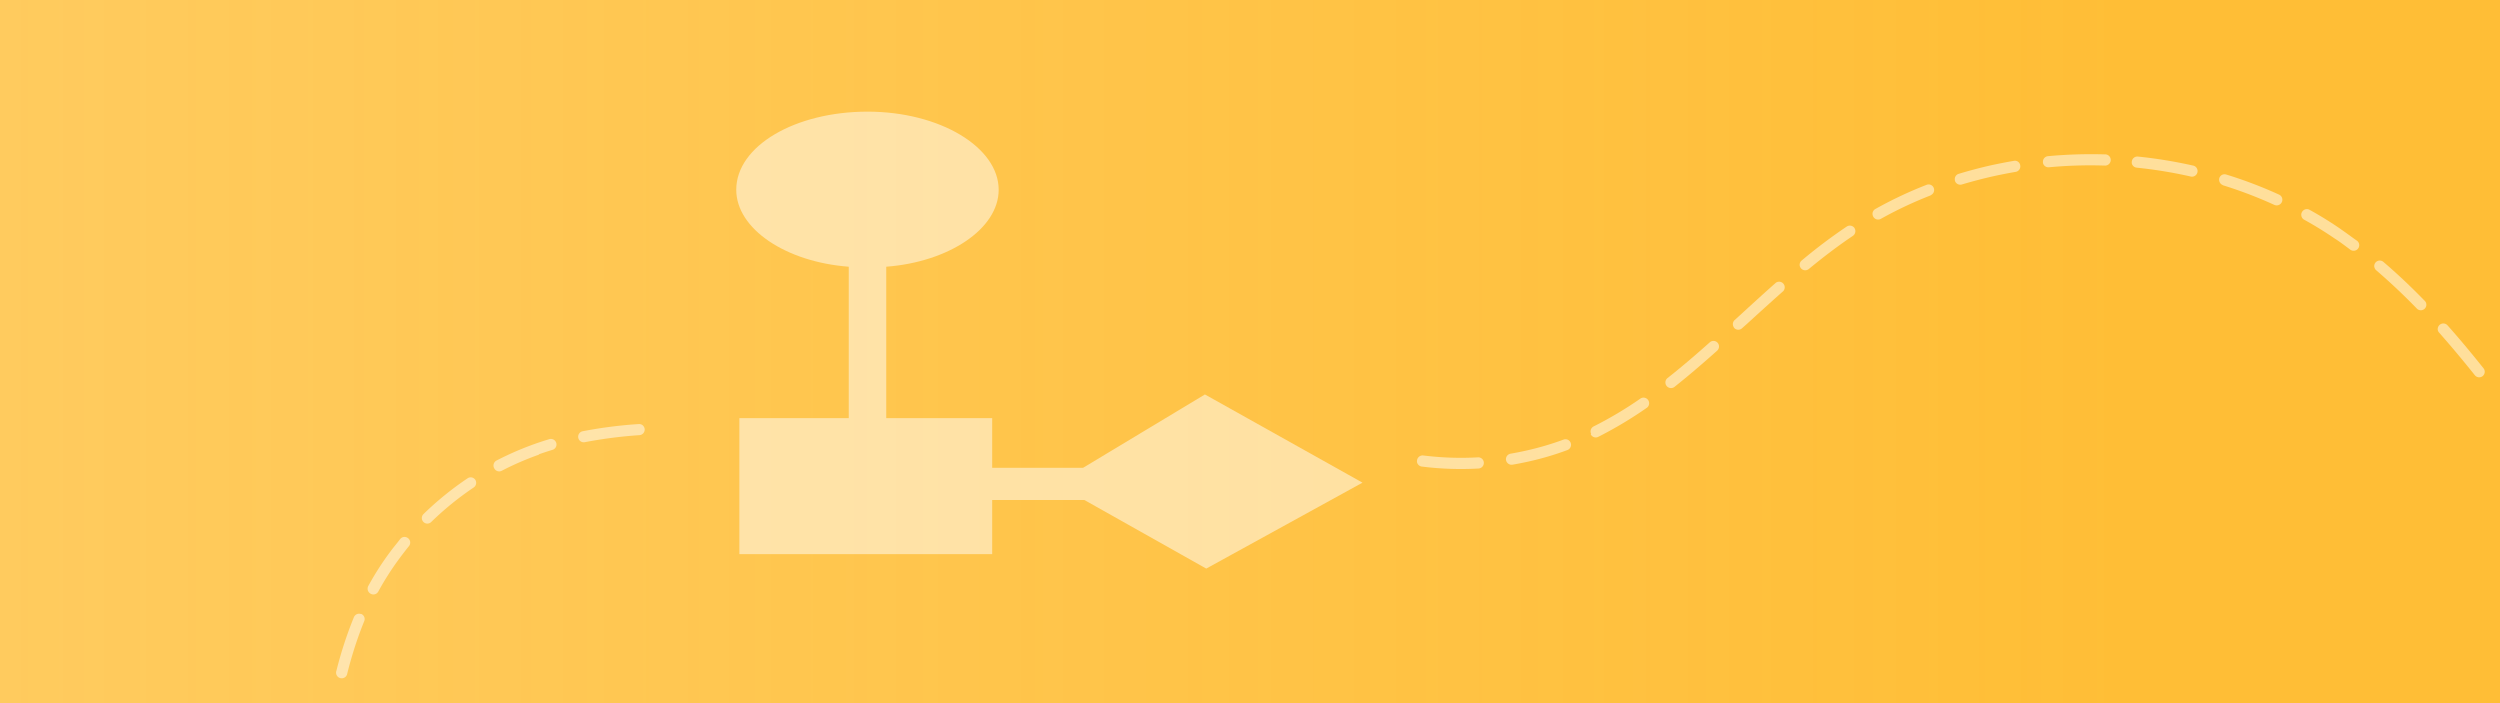 <svg xmlns="http://www.w3.org/2000/svg" xmlns:xlink="http://www.w3.org/1999/xlink" width="320" height="90" viewBox="0 0 320 90"><defs><style>.cls-1{isolation:isolate;}.cls-2{fill:url(#linear-gradient);}.cls-3,.cls-5,.cls-6{opacity:0.5;}.cls-3{mix-blend-mode:luminosity;}.cls-4,.cls-6{fill:#fff;}</style><linearGradient id="linear-gradient" y1="45" x2="320" y2="45" gradientUnits="userSpaceOnUse"><stop offset="0" stop-color="rgba(255,190,54,0.8)"/><stop offset="0.85" stop-color="rgb(255,190,54)"/><stop offset="1" stop-color="rgb(255,190,54)"/></linearGradient></defs><g class="cls-1"><g id="Layer_1" data-name="Layer 1"><rect class="cls-2" width="320" height="90"/><g class="cls-3"><path class="cls-4" d="M154.23,50.49l-15.6,9.39H127V53.52H113.44V34.14c8-.61,14.39-4.85,14.39-9.85,0-5.45-7.54-10-16.79-10s-16.8,4.39-16.8,10c0,5,6.34,9.24,14.4,9.85V53.52h-14V70.93H127V64H138.8l15.6,8.78,20-11Z"/></g><g class="cls-5"><path class="cls-4" d="M69,58.19a37.26,37.26,0,0,0-4.74,2.05.71.71,0,0,1-1-.3.72.72,0,0,1,.31-1,39.36,39.36,0,0,1,4.91-2.13c.61-.22,1.22-.41,1.83-.6a.72.72,0,0,1,.89.48.71.71,0,0,1-.48.89c-.59.18-1.18.37-1.76.58"/><path class="cls-4" d="M55.2,66.81a.7.7,0,0,1-1,0,.71.71,0,0,1,0-1,40,40,0,0,1,5.64-4.58.71.71,0,0,1,.82,0,.69.69,0,0,1,.17.17.72.72,0,0,1-.2,1,38.93,38.93,0,0,0-5.44,4.42"/><path class="cls-4" d="M52.25,68.9a.72.72,0,0,1,.1,1c-.4.49-.79,1-1.17,1.51a36.7,36.7,0,0,0-2.75,4.29.71.71,0,0,1-1,.29.73.73,0,0,1-.28-1A37.06,37.06,0,0,1,50,70.56c.39-.53.8-1,1.22-1.56a.71.71,0,0,1,1-.12l0,0"/><path class="cls-4" d="M46.24,78.58a.6.6,0,0,1,.15.09.7.7,0,0,1,.23.84,49.69,49.69,0,0,0-2.17,6.7.72.72,0,1,1-1.39-.35A50.63,50.63,0,0,1,45.3,79a.72.72,0,0,1,.94-.39"/><path class="cls-4" d="M74.86,56.6a.71.71,0,1,1-.28-1.4,57.35,57.35,0,0,1,7.17-.92.71.71,0,0,1,.48.13.74.74,0,0,1,.29.53.72.72,0,0,1-.67.76,58.28,58.28,0,0,0-7,.9"/></g><path class="cls-6" d="M313.27,41.63c1.5,1.68,3,3.48,4.62,5.51a.71.71,0,1,1-1.11.89c-1.6-2-3.1-3.79-4.57-5.45a.67.67,0,0,1-.17-.32.72.72,0,0,1,1.23-.63"/><path class="cls-6" d="M303.92,34.22a.7.7,0,0,1,.15-.62.71.71,0,0,1,1-.08c1.75,1.49,3.51,3.15,5.25,4.94a.71.71,0,1,1-1,1c-1.71-1.76-3.45-3.39-5.16-4.86a.69.69,0,0,1-.23-.38"/><path class="cls-6" d="M189.17,58.54a.71.71,0,0,1,.76.67.72.72,0,0,1-.67.76,40.13,40.13,0,0,1-7.27-.25.72.72,0,0,1-.61-.55.69.69,0,0,1,0-.25.72.72,0,0,1,.8-.62,39,39,0,0,0,7,.24"/><path class="cls-6" d="M192.77,58.9a.72.72,0,0,1,.59-.83c.63-.11,1.25-.23,1.88-.37a37.08,37.08,0,0,0,4.89-1.43.71.71,0,0,1,.92.42.72.72,0,0,1-.43.92,37.17,37.17,0,0,1-5.08,1.49c-.64.14-1.29.27-1.94.38a.72.72,0,0,1-.82-.55v0"/><path class="cls-6" d="M203.67,55.54a.52.52,0,0,1-.06-.16.72.72,0,0,1,.38-.8A49.08,49.08,0,0,0,210,51a.72.72,0,0,1,.82,1.18,52,52,0,0,1-6.21,3.72.71.71,0,0,1-1-.32"/><path class="cls-6" d="M258,22c-.93.16-1.85.34-2.77.54-1.38.31-2.76.67-4.1,1.07a.72.72,0,0,1-.9-.47s0,0,0-.06a.7.7,0,0,1,.49-.83c1.38-.42,2.79-.79,4.21-1.11.94-.2,1.89-.39,2.84-.55a.68.68,0,0,1,.82.59A.71.71,0,0,1,258,22"/><path class="cls-6" d="M247.15,25a51,51,0,0,0-6.38,3,.71.71,0,0,1-1-.28.73.73,0,0,1-.07-.19.7.7,0,0,1,.35-.78,51.62,51.62,0,0,1,6.55-3.09.7.7,0,0,1,.92.4.72.72,0,0,1-.4.93"/><path class="cls-6" d="M269.27,21.19a57.14,57.14,0,0,0-7,.22.71.71,0,0,1-.77-.55.28.28,0,0,1,0-.09.71.71,0,0,1,.64-.78,60.1,60.1,0,0,1,7.23-.23.72.72,0,1,1,0,1.43"/><path class="cls-6" d="M284.56,23.7a.69.69,0,0,1-.49-.53.64.64,0,0,1,0-.36.7.7,0,0,1,.89-.47,56,56,0,0,1,6.76,2.57.72.72,0,0,1,.36.95.73.73,0,0,1-1,.35,55.57,55.57,0,0,0-6.59-2.51"/><path class="cls-6" d="M222,42a.87.87,0,0,1-.17-.33A.71.71,0,0,1,222,41l.67-.61c1.54-1.41,3.08-2.82,4.64-4.2a.72.72,0,0,1,.95,1.07c-1.56,1.38-3.1,2.78-4.63,4.18L223,42a.71.71,0,0,1-1,0"/><path class="cls-6" d="M273.5,21.46a.71.71,0,0,1-.63-.55.89.89,0,0,1,0-.23.72.72,0,0,1,.79-.64,60.55,60.55,0,0,1,7.13,1.17.72.72,0,0,1-.31,1.4,58.21,58.21,0,0,0-7-1.15"/><path class="cls-6" d="M219.86,43.88a.72.72,0,0,1-.06,1c-2.09,1.87-3.84,3.35-5.49,4.66a.72.72,0,0,1-.89-1.13c1.63-1.28,3.35-2.74,5.43-4.59a.71.71,0,0,1,1,.05"/><path class="cls-6" d="M237.37,29.19a.73.73,0,0,1-.2,1c-1.8,1.21-3.65,2.6-5.65,4.25a.72.72,0,0,1-1-.1.85.85,0,0,1-.15-.3.71.71,0,0,1,.25-.7c2-1.68,3.92-3.1,5.76-4.34a.73.73,0,0,1,1,.19"/><path class="cls-6" d="M299.64,29.35c.7.47,1.38,1,2.05,1.46a.71.71,0,0,1,.15,1,.72.72,0,0,1-1,.15c-.66-.49-1.32-1-2-1.43-1.26-.86-2.57-1.67-3.91-2.41a.69.69,0,0,1-.35-.47.67.67,0,0,1,.07-.5.71.71,0,0,1,1-.28c1.38.76,2.73,1.6,4,2.48"/></g></g></svg>